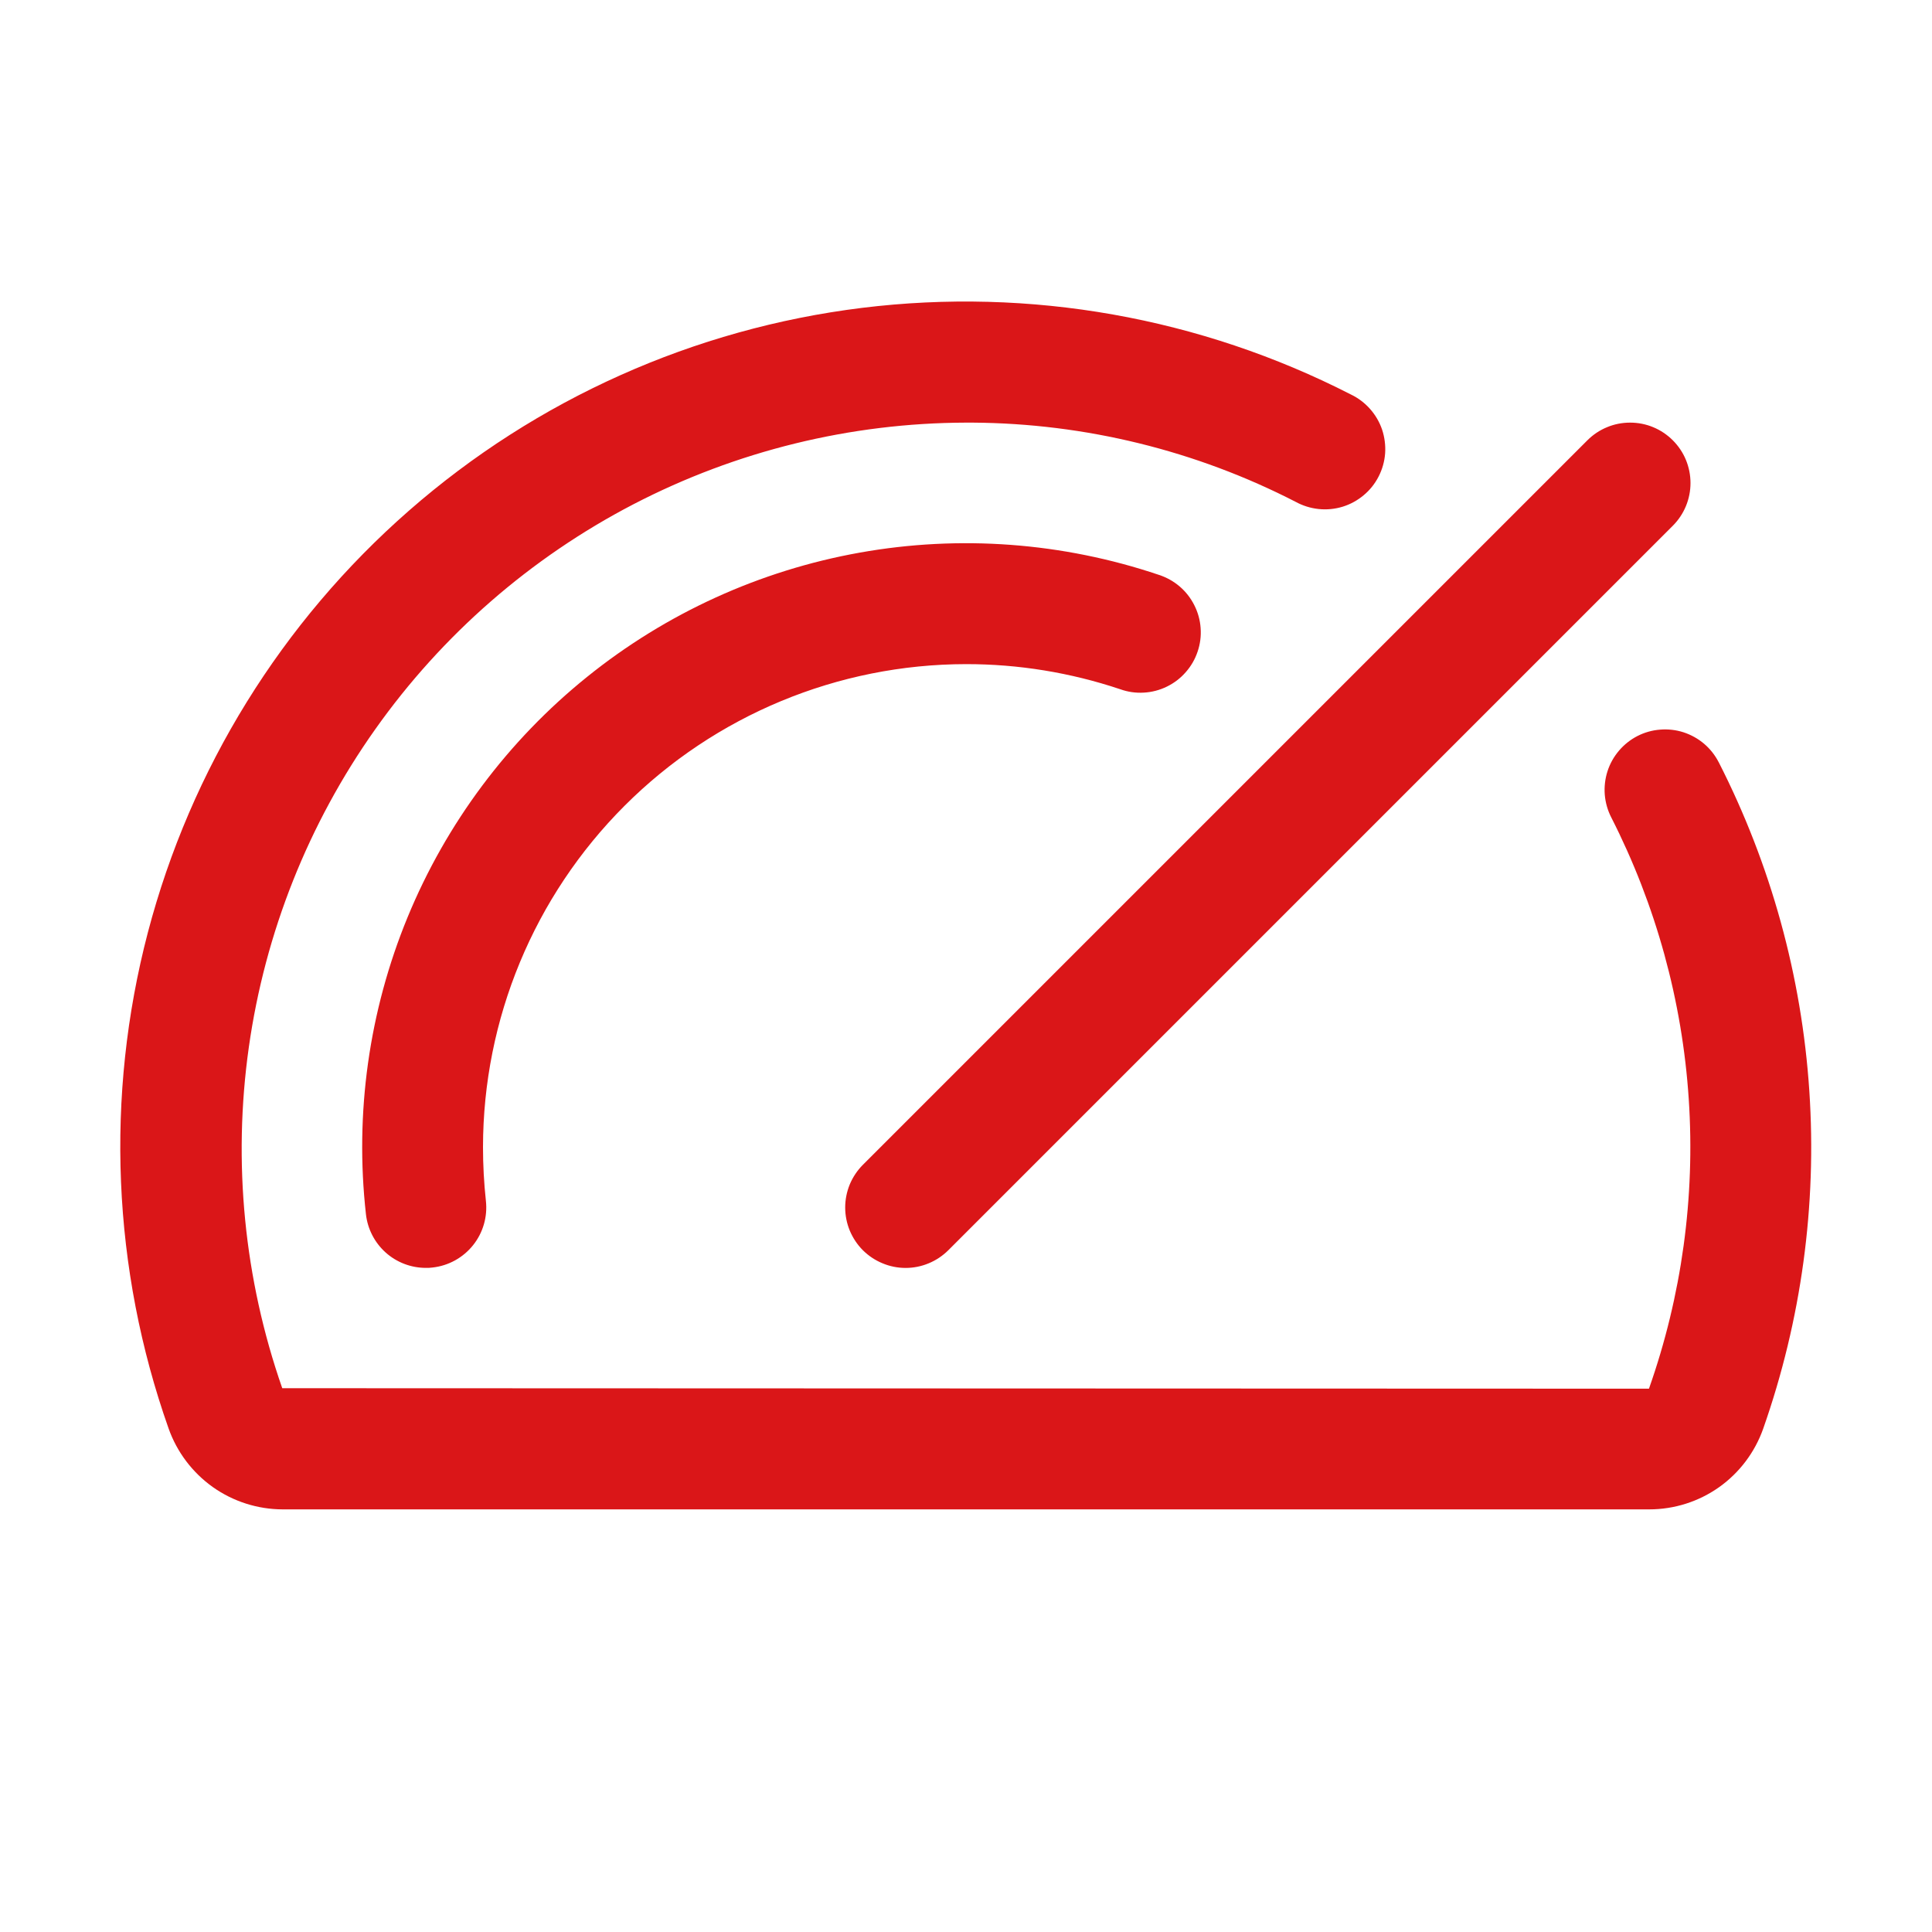 <svg width="32" height="32" viewBox="0 0 32 32" fill="none" xmlns="http://www.w3.org/2000/svg">
<path d="M14.292 19.293L26.292 7.293C26.385 7.2 26.495 7.126 26.617 7.076C26.738 7.025 26.868 7 27 7C27.131 7 27.261 7.025 27.383 7.076C27.504 7.126 27.614 7.2 27.707 7.293C27.8 7.386 27.874 7.496 27.924 7.617C27.974 7.739 28 7.869 28 8C28 8.132 27.974 8.262 27.924 8.383C27.874 8.504 27.8 8.615 27.707 8.708L15.707 20.708C15.614 20.8 15.504 20.874 15.383 20.924C15.261 20.975 15.131 21.001 15 21.001C14.868 21.001 14.738 20.975 14.617 20.924C14.495 20.874 14.385 20.8 14.292 20.708C14.199 20.615 14.126 20.504 14.075 20.383C14.025 20.262 13.999 20.131 13.999 20C13.999 19.869 14.025 19.739 14.075 19.617C14.126 19.496 14.199 19.386 14.292 19.293ZM16 11C16.868 10.999 17.731 11.14 18.555 11.416C18.68 11.461 18.812 11.48 18.945 11.472C19.077 11.465 19.207 11.431 19.326 11.373C19.445 11.315 19.552 11.234 19.639 11.134C19.727 11.035 19.794 10.919 19.836 10.793C19.879 10.668 19.896 10.535 19.886 10.402C19.877 10.27 19.841 10.141 19.781 10.023C19.721 9.904 19.639 9.799 19.538 9.713C19.437 9.627 19.32 9.562 19.193 9.521C17.6 8.984 15.896 8.857 14.241 9.153C12.585 9.449 11.031 10.157 9.722 11.213C8.413 12.268 7.391 13.637 6.751 15.192C6.111 16.747 5.874 18.439 6.061 20.11C6.088 20.355 6.204 20.58 6.387 20.745C6.57 20.909 6.807 21 7.053 21C7.09 21 7.127 21 7.165 20.994C7.428 20.965 7.669 20.832 7.835 20.625C8.001 20.418 8.077 20.154 8.048 19.89C8.016 19.595 8 19.297 8 19C8.002 16.879 8.845 14.846 10.345 13.346C11.845 11.846 13.879 11.002 16 11ZM28.467 12.625C28.407 12.508 28.325 12.404 28.225 12.319C28.125 12.234 28.009 12.17 27.884 12.129C27.759 12.089 27.627 12.074 27.496 12.085C27.365 12.095 27.238 12.131 27.121 12.191C27.004 12.251 26.9 12.334 26.815 12.434C26.73 12.534 26.665 12.65 26.625 12.775C26.585 12.9 26.57 13.031 26.58 13.162C26.591 13.293 26.627 13.421 26.687 13.538C27.427 14.991 27.864 16.578 27.971 18.205C28.079 19.832 27.854 21.464 27.312 23.001L4.675 22.993C4.043 21.182 3.853 19.247 4.121 17.348C4.389 15.45 5.107 13.643 6.216 12.078C7.324 10.513 8.79 9.236 10.492 8.352C12.194 7.469 14.082 7.005 16 7H16.11C17.972 7.012 19.805 7.461 21.462 8.313C21.579 8.377 21.708 8.417 21.841 8.431C21.974 8.445 22.109 8.432 22.237 8.393C22.365 8.354 22.483 8.289 22.586 8.203C22.689 8.118 22.773 8.012 22.834 7.893C22.895 7.774 22.932 7.644 22.942 7.51C22.951 7.377 22.934 7.243 22.892 7.116C22.849 6.99 22.781 6.873 22.692 6.773C22.603 6.673 22.495 6.591 22.375 6.534C19.881 5.257 17.061 4.757 14.28 5.099C11.499 5.442 8.885 6.611 6.776 8.456C4.667 10.3 3.16 12.735 2.449 15.445C1.739 18.156 1.859 21.017 2.792 23.659C2.93 24.05 3.186 24.389 3.524 24.63C3.863 24.87 4.267 24.999 4.682 25H27.316C27.731 25 28.135 24.872 28.474 24.632C28.812 24.392 29.067 24.053 29.205 23.661C29.835 21.867 30.095 19.964 29.968 18.067C29.842 16.17 29.331 14.318 28.467 12.624V12.625Z" fill="#DA1618"/>
</svg>
